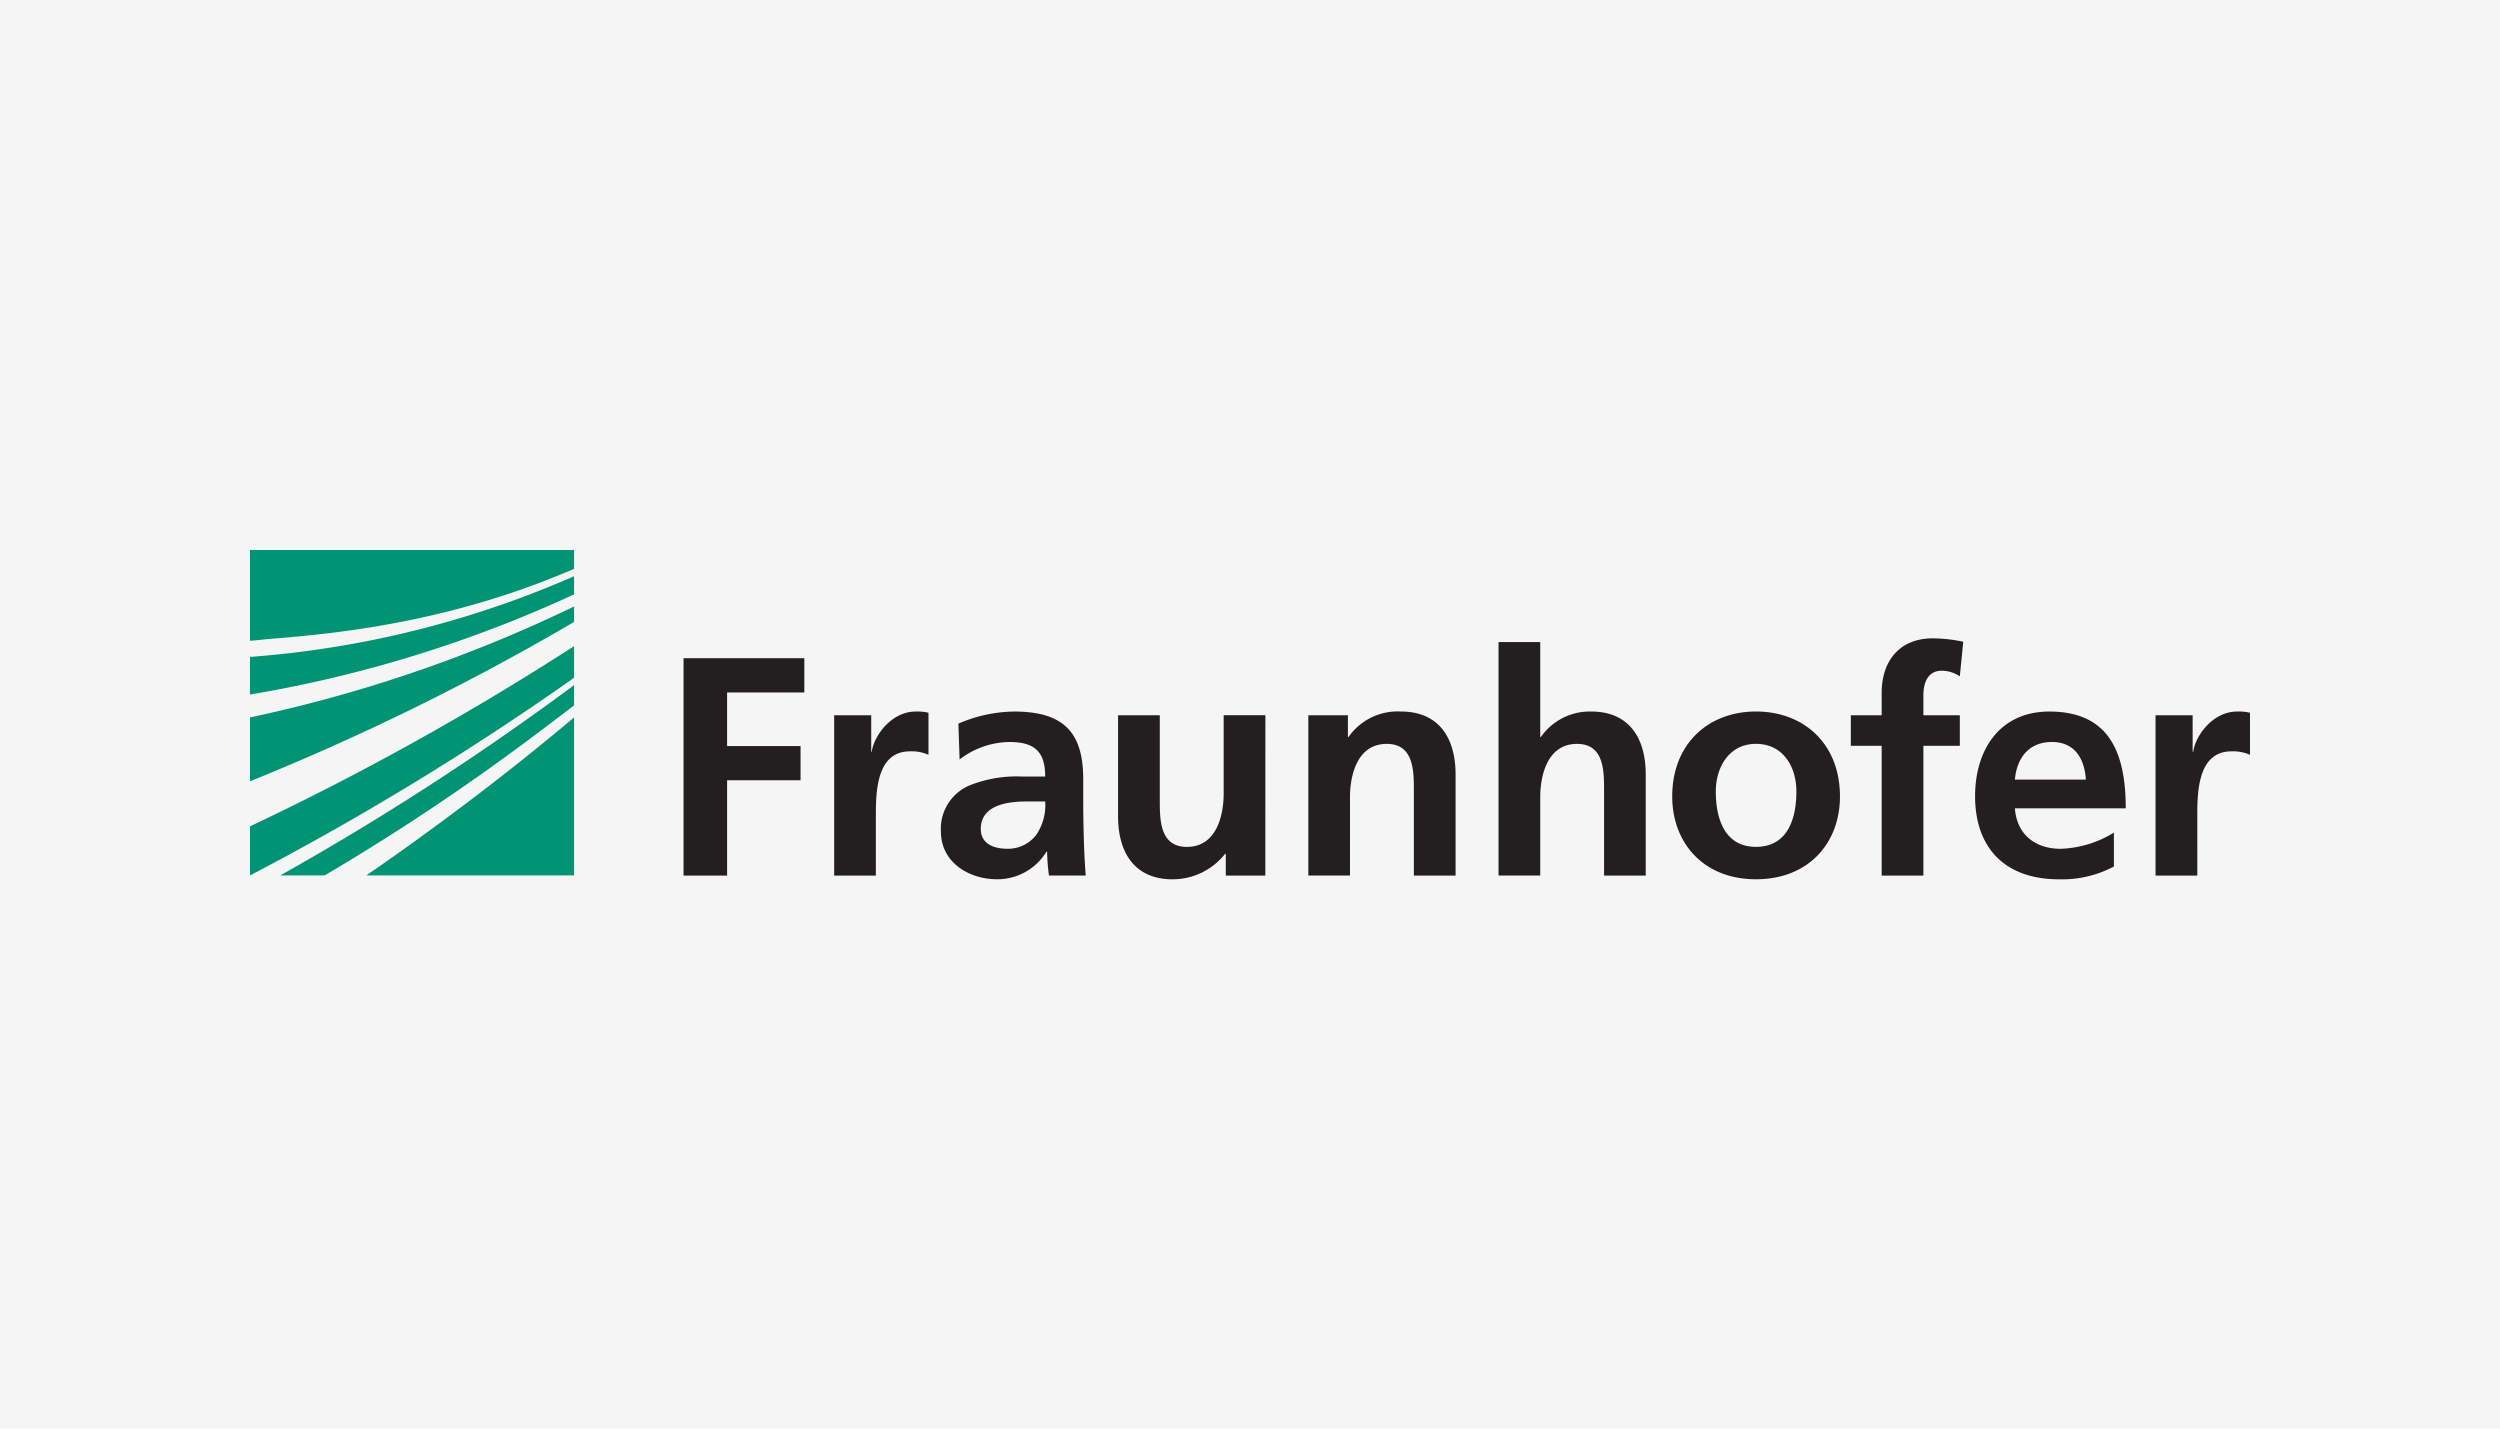 <svg xmlns="http://www.w3.org/2000/svg" width="350" height="200" viewBox="0 0 350 200"><g transform="translate(-380 -7658)"><rect width="350" height="200" transform="translate(380 7658)" fill="#f5f5f5"/><g transform="translate(415 7735)"><path d="M0,0V12.708c.99-.064,1.981-.2,3.012-.282,11.043-.847,26.1-2.764,42.359-9.79V0ZM45.371,3.671A138.385,138.385,0,0,1,0,14.967v5.271A178.779,178.779,0,0,0,45.371,6.213Zm0,4.236A199.358,199.358,0,0,1,0,23.439v8.942A346.249,346.249,0,0,0,45.371,10.072Zm0,5.554A394.358,394.358,0,0,1,0,38.688v6.872A399.822,399.822,0,0,0,45.371,17.885Zm0,5.46A385.8,385.8,0,0,1,4.236,45.559h6.213A315.658,315.658,0,0,0,38.405,27.016c2.3-1.724,4.59-3.434,6.966-5.271Zm0,4.518c-10.332,8.705-20.49,16.19-29.086,22.121H45.371Z" transform="translate(0 0)" fill="#009374"/><path d="M20.15,37.319h6.1V23.975H36.532V19.186H26.249v-7.5h10.81v-4.8H20.15Zm21.089,0h5.836V29.077c0-3.231,0-9.15,4.755-9.15a5.757,5.757,0,0,1,2.613.482V14.525a6.392,6.392,0,0,0-1.785-.173c-3.49,0-5.885,3.52-6.149,5.614h-.083V14.871H41.239ZM58.8,21.057a11.7,11.7,0,0,1,6.928-2.44c3.441,0,5.053,1.22,5.053,4.835H67.558a17.74,17.74,0,0,0-7.534,1.31,6.6,6.6,0,0,0-3.841,6.4c0,4.27,3.882,6.672,7.851,6.672a8.04,8.04,0,0,0,6.932-3.874h.087a26.8,26.8,0,0,0,.26,3.355h5.14c-.124-1.755-.211-3.31-.26-5.023-.045-1.645-.087-3.351-.087-5.614V23.8c0-6.616-2.839-9.447-9.677-9.447a20.149,20.149,0,0,0-7.8,1.694Zm2.959,9.763c0-3.449,3.878-3.878,6.5-3.878h2.526a7.45,7.45,0,0,1-1.216,4.62,4.957,4.957,0,0,1-4.1,2c-2.093,0-3.7-.828-3.7-2.745m39.84-15.95h-5.84V25.847c0,2.88-.919,7.455-5.143,7.455-3.754,0-3.8-3.7-3.8-6.446V14.871H80.984V29.04c0,5.049,2.312,8.8,7.625,8.8a9.366,9.366,0,0,0,7.365-3.573h.09v3.054H101.6Zm6.013,22.448h5.832V26.332c0-2.88.919-7.451,5.151-7.451,3.739,0,3.792,3.7,3.792,6.45V37.319h5.84V23.143c0-5.049-2.316-8.792-7.636-8.792a8.362,8.362,0,0,0-7.35,3.566h-.09V14.871h-5.539Zm26.628,0h5.84V26.332c0-2.88.919-7.451,5.147-7.451,3.75,0,3.788,3.7,3.788,6.45V37.319h5.832V23.143c0-5.049-2.312-8.792-7.621-8.792a8.349,8.349,0,0,0-7.06,3.566h-.087V4.63h-5.84Zm24.316-11.074c0,6.446,4.319,11.593,11.725,11.593,7.444,0,11.759-5.147,11.759-11.593,0-7.41-5.091-11.894-11.759-11.894-6.623,0-11.725,4.484-11.725,11.894m6.1-.7c0-3.355,1.837-6.664,5.621-6.664,3.829,0,5.663,3.227,5.663,6.664,0,3.754-1.179,7.756-5.663,7.756-4.443,0-5.621-4.051-5.621-7.756M187.89,37.319h5.84V19.145h5.1V14.871h-5.1V12.085c0-1.747.606-3.445,2.568-3.445a4.538,4.538,0,0,1,2.53.787l.482-4.842a20.525,20.525,0,0,0-4.281-.478c-4.609,0-7.139,3.14-7.139,7.625v3.14h-4.319v4.274h4.319ZM206.54,23.885c.267-3,1.909-5.268,5.181-5.268s4.582,2.44,4.755,5.268ZM220.4,31.3a15.064,15.064,0,0,1-7.459,2.267c-3.611,0-6.137-2.048-6.4-5.663h15.52c0-7.847-2.353-13.551-10.693-13.551-6.954,0-10.4,5.358-10.4,11.849,0,7.365,4.315,11.638,11.721,11.638A15.449,15.449,0,0,0,220.4,36.05Zm5.836,6.021h5.84V29.077c0-3.231,0-9.15,4.755-9.15a5.882,5.882,0,0,1,2.621.482V14.525a6.525,6.525,0,0,0-1.8-.173c-3.49,0-5.889,3.52-6.134,5.614h-.094V14.871h-5.192V37.319" transform="translate(40.545 8.263)" fill="#231f20"/></g></g></svg>